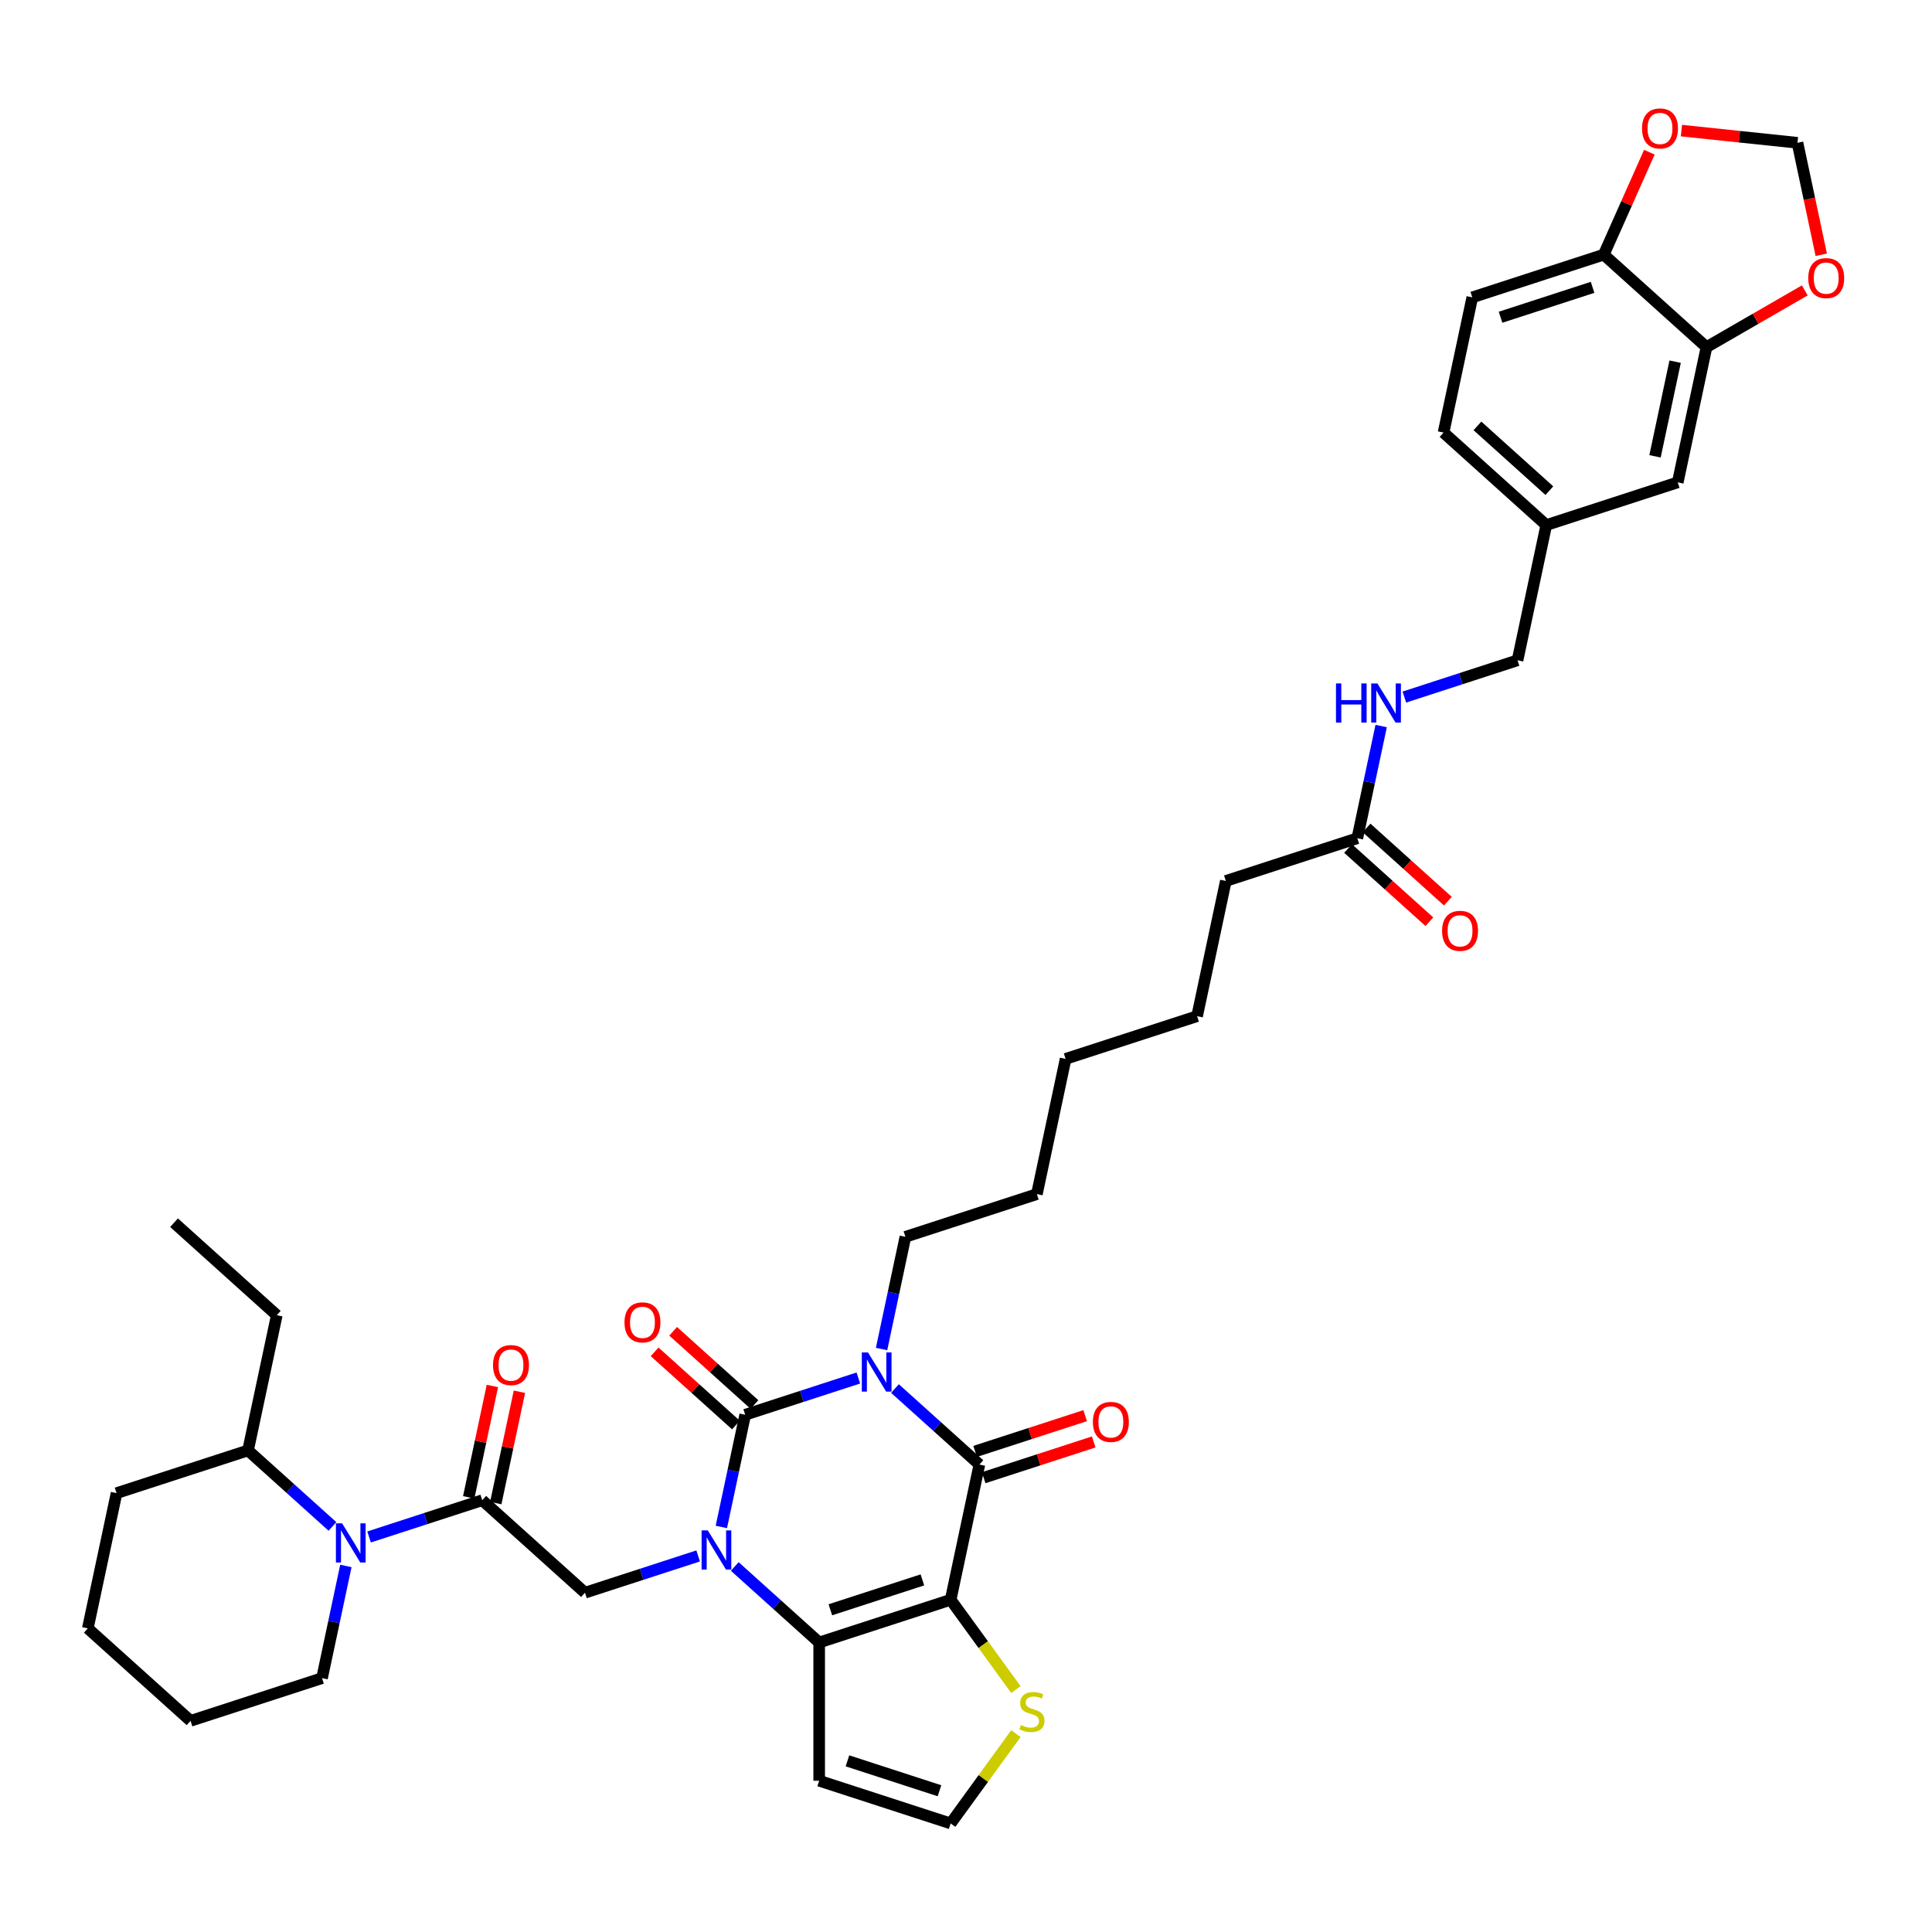<?xml version='1.0' encoding='iso-8859-1'?>
<svg version='1.1' baseProfile='full'
              xmlns='http://www.w3.org/2000/svg'
                      xmlns:rdkit='http://www.rdkit.org/xml'
                      xmlns:xlink='http://www.w3.org/1999/xlink'
                  xml:space='preserve'
width='1000px' height='1000px' viewBox='0 0 1000 1000'>
<!-- END OF HEADER -->
<rect style='opacity:1.0;fill:#FFFFFF;stroke:none' width='1000' height='1000' x='0' y='0'> </rect>
<path class='bond-1' d='M 444.287,713.249 L 414.999,722.765' style='fill:none;fill-rule:evenodd;stroke:#0000FF;stroke-width:6px;stroke-linecap:butt;stroke-linejoin:miter;stroke-opacity:1' />
<path class='bond-1' d='M 414.999,722.765 L 385.71,732.282' style='fill:none;fill-rule:evenodd;stroke:#000000;stroke-width:6px;stroke-linecap:butt;stroke-linejoin:miter;stroke-opacity:1' />
<path class='bond-3' d='M 463.235,718.701 L 485.085,738.375' style='fill:none;fill-rule:evenodd;stroke:#0000FF;stroke-width:6px;stroke-linecap:butt;stroke-linejoin:miter;stroke-opacity:1' />
<path class='bond-3' d='M 485.085,738.375 L 506.935,758.049' style='fill:none;fill-rule:evenodd;stroke:#000000;stroke-width:6px;stroke-linecap:butt;stroke-linejoin:miter;stroke-opacity:1' />
<path class='bond-24' d='M 456.295,698.25 L 462.466,669.216' style='fill:none;fill-rule:evenodd;stroke:#0000FF;stroke-width:6px;stroke-linecap:butt;stroke-linejoin:miter;stroke-opacity:1' />
<path class='bond-24' d='M 462.466,669.216 L 468.638,640.181' style='fill:none;fill-rule:evenodd;stroke:#000000;stroke-width:6px;stroke-linecap:butt;stroke-linejoin:miter;stroke-opacity:1' />
<path class='bond-0' d='M 373.367,790.351 L 379.538,761.316' style='fill:none;fill-rule:evenodd;stroke:#0000FF;stroke-width:6px;stroke-linecap:butt;stroke-linejoin:miter;stroke-opacity:1' />
<path class='bond-0' d='M 379.538,761.316 L 385.71,732.282' style='fill:none;fill-rule:evenodd;stroke:#000000;stroke-width:6px;stroke-linecap:butt;stroke-linejoin:miter;stroke-opacity:1' />
<path class='bond-6' d='M 361.36,805.349 L 332.071,814.866' style='fill:none;fill-rule:evenodd;stroke:#0000FF;stroke-width:6px;stroke-linecap:butt;stroke-linejoin:miter;stroke-opacity:1' />
<path class='bond-6' d='M 332.071,814.866 L 302.782,824.382' style='fill:none;fill-rule:evenodd;stroke:#000000;stroke-width:6px;stroke-linecap:butt;stroke-linejoin:miter;stroke-opacity:1' />
<path class='bond-39' d='M 380.307,810.801 L 402.157,830.476' style='fill:none;fill-rule:evenodd;stroke:#0000FF;stroke-width:6px;stroke-linecap:butt;stroke-linejoin:miter;stroke-opacity:1' />
<path class='bond-39' d='M 402.157,830.476 L 424.008,850.15' style='fill:none;fill-rule:evenodd;stroke:#000000;stroke-width:6px;stroke-linecap:butt;stroke-linejoin:miter;stroke-opacity:1' />
<path class='bond-11' d='M 390.498,726.964 L 369.456,708.018' style='fill:none;fill-rule:evenodd;stroke:#000000;stroke-width:6px;stroke-linecap:butt;stroke-linejoin:miter;stroke-opacity:1' />
<path class='bond-11' d='M 369.456,708.018 L 348.414,689.072' style='fill:none;fill-rule:evenodd;stroke:#FF0000;stroke-width:6px;stroke-linecap:butt;stroke-linejoin:miter;stroke-opacity:1' />
<path class='bond-11' d='M 380.922,737.599 L 359.88,718.653' style='fill:none;fill-rule:evenodd;stroke:#000000;stroke-width:6px;stroke-linecap:butt;stroke-linejoin:miter;stroke-opacity:1' />
<path class='bond-11' d='M 359.88,718.653 L 338.838,699.707' style='fill:none;fill-rule:evenodd;stroke:#FF0000;stroke-width:6px;stroke-linecap:butt;stroke-linejoin:miter;stroke-opacity:1' />
<path class='bond-2' d='M 492.059,828.039 L 506.935,758.049' style='fill:none;fill-rule:evenodd;stroke:#000000;stroke-width:6px;stroke-linecap:butt;stroke-linejoin:miter;stroke-opacity:1' />
<path class='bond-4' d='M 492.059,828.039 L 424.008,850.15' style='fill:none;fill-rule:evenodd;stroke:#000000;stroke-width:6px;stroke-linecap:butt;stroke-linejoin:miter;stroke-opacity:1' />
<path class='bond-4' d='M 477.429,817.745 L 429.793,833.223' style='fill:none;fill-rule:evenodd;stroke:#000000;stroke-width:6px;stroke-linecap:butt;stroke-linejoin:miter;stroke-opacity:1' />
<path class='bond-8' d='M 492.059,828.039 L 508.945,851.28' style='fill:none;fill-rule:evenodd;stroke:#000000;stroke-width:6px;stroke-linecap:butt;stroke-linejoin:miter;stroke-opacity:1' />
<path class='bond-8' d='M 508.945,851.28 L 525.831,874.522' style='fill:none;fill-rule:evenodd;stroke:#CCCC00;stroke-width:6px;stroke-linecap:butt;stroke-linejoin:miter;stroke-opacity:1' />
<path class='bond-13' d='M 509.146,764.854 L 537.627,755.6' style='fill:none;fill-rule:evenodd;stroke:#000000;stroke-width:6px;stroke-linecap:butt;stroke-linejoin:miter;stroke-opacity:1' />
<path class='bond-13' d='M 537.627,755.6 L 566.107,746.347' style='fill:none;fill-rule:evenodd;stroke:#FF0000;stroke-width:6px;stroke-linecap:butt;stroke-linejoin:miter;stroke-opacity:1' />
<path class='bond-13' d='M 504.724,751.244 L 533.204,741.99' style='fill:none;fill-rule:evenodd;stroke:#000000;stroke-width:6px;stroke-linecap:butt;stroke-linejoin:miter;stroke-opacity:1' />
<path class='bond-13' d='M 533.204,741.99 L 561.685,732.736' style='fill:none;fill-rule:evenodd;stroke:#FF0000;stroke-width:6px;stroke-linecap:butt;stroke-linejoin:miter;stroke-opacity:1' />
<path class='bond-9' d='M 424.008,850.15 L 424.008,921.703' style='fill:none;fill-rule:evenodd;stroke:#000000;stroke-width:6px;stroke-linecap:butt;stroke-linejoin:miter;stroke-opacity:1' />
<path class='bond-5' d='M 249.608,776.504 L 302.782,824.382' style='fill:none;fill-rule:evenodd;stroke:#000000;stroke-width:6px;stroke-linecap:butt;stroke-linejoin:miter;stroke-opacity:1' />
<path class='bond-7' d='M 249.608,776.504 L 220.319,786.021' style='fill:none;fill-rule:evenodd;stroke:#000000;stroke-width:6px;stroke-linecap:butt;stroke-linejoin:miter;stroke-opacity:1' />
<path class='bond-7' d='M 220.319,786.021 L 191.03,795.537' style='fill:none;fill-rule:evenodd;stroke:#0000FF;stroke-width:6px;stroke-linecap:butt;stroke-linejoin:miter;stroke-opacity:1' />
<path class='bond-18' d='M 256.607,777.992 L 262.733,749.172' style='fill:none;fill-rule:evenodd;stroke:#000000;stroke-width:6px;stroke-linecap:butt;stroke-linejoin:miter;stroke-opacity:1' />
<path class='bond-18' d='M 262.733,749.172 L 268.858,720.352' style='fill:none;fill-rule:evenodd;stroke:#FF0000;stroke-width:6px;stroke-linecap:butt;stroke-linejoin:miter;stroke-opacity:1' />
<path class='bond-18' d='M 242.609,775.016 L 248.735,746.197' style='fill:none;fill-rule:evenodd;stroke:#000000;stroke-width:6px;stroke-linecap:butt;stroke-linejoin:miter;stroke-opacity:1' />
<path class='bond-18' d='M 248.735,746.197 L 254.86,717.377' style='fill:none;fill-rule:evenodd;stroke:#FF0000;stroke-width:6px;stroke-linecap:butt;stroke-linejoin:miter;stroke-opacity:1' />
<path class='bond-21' d='M 172.083,790.085 L 150.233,770.411' style='fill:none;fill-rule:evenodd;stroke:#0000FF;stroke-width:6px;stroke-linecap:butt;stroke-linejoin:miter;stroke-opacity:1' />
<path class='bond-21' d='M 150.233,770.411 L 128.382,750.737' style='fill:none;fill-rule:evenodd;stroke:#000000;stroke-width:6px;stroke-linecap:butt;stroke-linejoin:miter;stroke-opacity:1' />
<path class='bond-28' d='M 179.023,810.536 L 172.851,839.57' style='fill:none;fill-rule:evenodd;stroke:#0000FF;stroke-width:6px;stroke-linecap:butt;stroke-linejoin:miter;stroke-opacity:1' />
<path class='bond-28' d='M 172.851,839.57 L 166.68,868.605' style='fill:none;fill-rule:evenodd;stroke:#000000;stroke-width:6px;stroke-linecap:butt;stroke-linejoin:miter;stroke-opacity:1' />
<path class='bond-12' d='M 525.831,897.331 L 508.945,920.572' style='fill:none;fill-rule:evenodd;stroke:#CCCC00;stroke-width:6px;stroke-linecap:butt;stroke-linejoin:miter;stroke-opacity:1' />
<path class='bond-12' d='M 508.945,920.572 L 492.059,943.814' style='fill:none;fill-rule:evenodd;stroke:#000000;stroke-width:6px;stroke-linecap:butt;stroke-linejoin:miter;stroke-opacity:1' />
<path class='bond-40' d='M 424.008,921.703 L 492.059,943.814' style='fill:none;fill-rule:evenodd;stroke:#000000;stroke-width:6px;stroke-linecap:butt;stroke-linejoin:miter;stroke-opacity:1' />
<path class='bond-40' d='M 438.637,911.409 L 486.273,926.887' style='fill:none;fill-rule:evenodd;stroke:#000000;stroke-width:6px;stroke-linecap:butt;stroke-linejoin:miter;stroke-opacity:1' />
<path class='bond-10' d='M 883.277,179.678 L 868.4,249.667' style='fill:none;fill-rule:evenodd;stroke:#000000;stroke-width:6px;stroke-linecap:butt;stroke-linejoin:miter;stroke-opacity:1' />
<path class='bond-10' d='M 867.047,187.201 L 856.634,236.194' style='fill:none;fill-rule:evenodd;stroke:#000000;stroke-width:6px;stroke-linecap:butt;stroke-linejoin:miter;stroke-opacity:1' />
<path class='bond-15' d='M 883.277,179.678 L 908.715,164.991' style='fill:none;fill-rule:evenodd;stroke:#000000;stroke-width:6px;stroke-linecap:butt;stroke-linejoin:miter;stroke-opacity:1' />
<path class='bond-15' d='M 908.715,164.991 L 934.153,150.305' style='fill:none;fill-rule:evenodd;stroke:#FF0000;stroke-width:6px;stroke-linecap:butt;stroke-linejoin:miter;stroke-opacity:1' />
<path class='bond-42' d='M 883.277,179.678 L 830.102,131.799' style='fill:none;fill-rule:evenodd;stroke:#000000;stroke-width:6px;stroke-linecap:butt;stroke-linejoin:miter;stroke-opacity:1' />
<path class='bond-14' d='M 830.102,131.799 L 762.051,153.911' style='fill:none;fill-rule:evenodd;stroke:#000000;stroke-width:6px;stroke-linecap:butt;stroke-linejoin:miter;stroke-opacity:1' />
<path class='bond-14' d='M 824.317,148.726 L 776.681,164.204' style='fill:none;fill-rule:evenodd;stroke:#000000;stroke-width:6px;stroke-linecap:butt;stroke-linejoin:miter;stroke-opacity:1' />
<path class='bond-17' d='M 830.102,131.799 L 841.905,105.291' style='fill:none;fill-rule:evenodd;stroke:#000000;stroke-width:6px;stroke-linecap:butt;stroke-linejoin:miter;stroke-opacity:1' />
<path class='bond-17' d='M 841.905,105.291 L 853.707,78.782' style='fill:none;fill-rule:evenodd;stroke:#FF0000;stroke-width:6px;stroke-linecap:butt;stroke-linejoin:miter;stroke-opacity:1' />
<path class='bond-19' d='M 942.685,131.866 L 936.526,102.889' style='fill:none;fill-rule:evenodd;stroke:#FF0000;stroke-width:6px;stroke-linecap:butt;stroke-linejoin:miter;stroke-opacity:1' />
<path class='bond-19' d='M 936.526,102.889 L 930.367,73.912' style='fill:none;fill-rule:evenodd;stroke:#000000;stroke-width:6px;stroke-linecap:butt;stroke-linejoin:miter;stroke-opacity:1' />
<path class='bond-16' d='M 702.544,433.869 L 634.493,455.98' style='fill:none;fill-rule:evenodd;stroke:#000000;stroke-width:6px;stroke-linecap:butt;stroke-linejoin:miter;stroke-opacity:1' />
<path class='bond-20' d='M 702.544,433.869 L 708.716,404.834' style='fill:none;fill-rule:evenodd;stroke:#000000;stroke-width:6px;stroke-linecap:butt;stroke-linejoin:miter;stroke-opacity:1' />
<path class='bond-20' d='M 708.716,404.834 L 714.887,375.8' style='fill:none;fill-rule:evenodd;stroke:#0000FF;stroke-width:6px;stroke-linecap:butt;stroke-linejoin:miter;stroke-opacity:1' />
<path class='bond-23' d='M 697.757,439.186 L 718.798,458.132' style='fill:none;fill-rule:evenodd;stroke:#000000;stroke-width:6px;stroke-linecap:butt;stroke-linejoin:miter;stroke-opacity:1' />
<path class='bond-23' d='M 718.798,458.132 L 739.84,477.078' style='fill:none;fill-rule:evenodd;stroke:#FF0000;stroke-width:6px;stroke-linecap:butt;stroke-linejoin:miter;stroke-opacity:1' />
<path class='bond-23' d='M 707.332,428.551 L 728.374,447.497' style='fill:none;fill-rule:evenodd;stroke:#000000;stroke-width:6px;stroke-linecap:butt;stroke-linejoin:miter;stroke-opacity:1' />
<path class='bond-23' d='M 728.374,447.497 L 749.416,466.444' style='fill:none;fill-rule:evenodd;stroke:#FF0000;stroke-width:6px;stroke-linecap:butt;stroke-linejoin:miter;stroke-opacity:1' />
<path class='bond-43' d='M 870.296,67.598 L 900.332,70.755' style='fill:none;fill-rule:evenodd;stroke:#FF0000;stroke-width:6px;stroke-linecap:butt;stroke-linejoin:miter;stroke-opacity:1' />
<path class='bond-43' d='M 900.332,70.755 L 930.367,73.912' style='fill:none;fill-rule:evenodd;stroke:#000000;stroke-width:6px;stroke-linecap:butt;stroke-linejoin:miter;stroke-opacity:1' />
<path class='bond-27' d='M 726.895,360.801 L 756.183,351.285' style='fill:none;fill-rule:evenodd;stroke:#0000FF;stroke-width:6px;stroke-linecap:butt;stroke-linejoin:miter;stroke-opacity:1' />
<path class='bond-27' d='M 756.183,351.285 L 785.472,341.768' style='fill:none;fill-rule:evenodd;stroke:#000000;stroke-width:6px;stroke-linecap:butt;stroke-linejoin:miter;stroke-opacity:1' />
<path class='bond-31' d='M 128.382,750.737 L 143.259,680.747' style='fill:none;fill-rule:evenodd;stroke:#000000;stroke-width:6px;stroke-linecap:butt;stroke-linejoin:miter;stroke-opacity:1' />
<path class='bond-32' d='M 128.382,750.737 L 60.331,772.848' style='fill:none;fill-rule:evenodd;stroke:#000000;stroke-width:6px;stroke-linecap:butt;stroke-linejoin:miter;stroke-opacity:1' />
<path class='bond-22' d='M 868.4,249.667 L 800.349,271.779' style='fill:none;fill-rule:evenodd;stroke:#000000;stroke-width:6px;stroke-linecap:butt;stroke-linejoin:miter;stroke-opacity:1' />
<path class='bond-33' d='M 468.638,640.181 L 536.689,618.07' style='fill:none;fill-rule:evenodd;stroke:#000000;stroke-width:6px;stroke-linecap:butt;stroke-linejoin:miter;stroke-opacity:1' />
<path class='bond-25' d='M 762.051,153.911 L 747.175,223.9' style='fill:none;fill-rule:evenodd;stroke:#000000;stroke-width:6px;stroke-linecap:butt;stroke-linejoin:miter;stroke-opacity:1' />
<path class='bond-26' d='M 800.349,271.779 L 785.472,341.768' style='fill:none;fill-rule:evenodd;stroke:#000000;stroke-width:6px;stroke-linecap:butt;stroke-linejoin:miter;stroke-opacity:1' />
<path class='bond-29' d='M 800.349,271.779 L 747.175,223.9' style='fill:none;fill-rule:evenodd;stroke:#000000;stroke-width:6px;stroke-linecap:butt;stroke-linejoin:miter;stroke-opacity:1' />
<path class='bond-29' d='M 801.948,253.962 L 764.726,220.447' style='fill:none;fill-rule:evenodd;stroke:#000000;stroke-width:6px;stroke-linecap:butt;stroke-linejoin:miter;stroke-opacity:1' />
<path class='bond-35' d='M 166.68,868.605 L 98.629,890.716' style='fill:none;fill-rule:evenodd;stroke:#000000;stroke-width:6px;stroke-linecap:butt;stroke-linejoin:miter;stroke-opacity:1' />
<path class='bond-30' d='M 634.493,455.98 L 619.617,525.969' style='fill:none;fill-rule:evenodd;stroke:#000000;stroke-width:6px;stroke-linecap:butt;stroke-linejoin:miter;stroke-opacity:1' />
<path class='bond-37' d='M 143.259,680.747 L 90.085,632.869' style='fill:none;fill-rule:evenodd;stroke:#000000;stroke-width:6px;stroke-linecap:butt;stroke-linejoin:miter;stroke-opacity:1' />
<path class='bond-41' d='M 60.331,772.848 L 45.455,842.837' style='fill:none;fill-rule:evenodd;stroke:#000000;stroke-width:6px;stroke-linecap:butt;stroke-linejoin:miter;stroke-opacity:1' />
<path class='bond-36' d='M 536.689,618.07 L 551.566,548.08' style='fill:none;fill-rule:evenodd;stroke:#000000;stroke-width:6px;stroke-linecap:butt;stroke-linejoin:miter;stroke-opacity:1' />
<path class='bond-34' d='M 619.617,525.969 L 551.566,548.08' style='fill:none;fill-rule:evenodd;stroke:#000000;stroke-width:6px;stroke-linecap:butt;stroke-linejoin:miter;stroke-opacity:1' />
<path class='bond-38' d='M 98.629,890.716 L 45.455,842.837' style='fill:none;fill-rule:evenodd;stroke:#000000;stroke-width:6px;stroke-linecap:butt;stroke-linejoin:miter;stroke-opacity:1' />
<path  class='atom-0' d='M 449.282 700.039
L 455.922 710.772
Q 456.58 711.831, 457.639 713.748
Q 458.698 715.666, 458.755 715.78
L 458.755 700.039
L 461.446 700.039
L 461.446 720.303
L 458.67 720.303
L 451.543 708.568
Q 450.713 707.194, 449.826 705.62
Q 448.967 704.046, 448.709 703.559
L 448.709 720.303
L 446.076 720.303
L 446.076 700.039
L 449.282 700.039
' fill='#0000FF'/>
<path  class='atom-1' d='M 366.354 792.139
L 372.994 802.872
Q 373.652 803.931, 374.711 805.849
Q 375.77 807.767, 375.828 807.881
L 375.828 792.139
L 378.518 792.139
L 378.518 812.403
L 375.742 812.403
L 368.615 800.669
Q 367.785 799.295, 366.898 797.721
Q 366.039 796.146, 365.782 795.66
L 365.782 812.403
L 363.148 812.403
L 363.148 792.139
L 366.354 792.139
' fill='#0000FF'/>
<path  class='atom-8' d='M 177.077 788.483
L 183.718 799.216
Q 184.376 800.275, 185.435 802.193
Q 186.494 804.11, 186.551 804.225
L 186.551 788.483
L 189.241 788.483
L 189.241 808.747
L 186.465 808.747
L 179.339 797.012
Q 178.509 795.639, 177.621 794.064
Q 176.763 792.49, 176.505 792.004
L 176.505 808.747
L 173.872 808.747
L 173.872 788.483
L 177.077 788.483
' fill='#0000FF'/>
<path  class='atom-9' d='M 528.392 892.881
Q 528.621 892.967, 529.566 893.368
Q 530.51 893.768, 531.541 894.026
Q 532.6 894.255, 533.63 894.255
Q 535.548 894.255, 536.664 893.339
Q 537.78 892.395, 537.78 890.763
Q 537.78 889.647, 537.208 888.96
Q 536.664 888.273, 535.805 887.901
Q 534.946 887.529, 533.515 887.1
Q 531.712 886.556, 530.625 886.041
Q 529.566 885.526, 528.793 884.438
Q 528.049 883.35, 528.049 881.519
Q 528.049 878.971, 529.766 877.397
Q 531.512 875.823, 534.946 875.823
Q 537.293 875.823, 539.955 876.939
L 539.297 879.143
Q 536.864 878.141, 535.032 878.141
Q 533.057 878.141, 531.97 878.971
Q 530.882 879.773, 530.911 881.175
Q 530.911 882.263, 531.455 882.921
Q 532.027 883.579, 532.828 883.951
Q 533.659 884.323, 535.032 884.753
Q 536.864 885.325, 537.952 885.898
Q 539.039 886.47, 539.812 887.644
Q 540.613 888.788, 540.613 890.763
Q 540.613 893.568, 538.724 895.085
Q 536.864 896.573, 533.744 896.573
Q 531.941 896.573, 530.567 896.173
Q 529.222 895.801, 527.619 895.142
L 528.392 892.881
' fill='#CCCC00'/>
<path  class='atom-12' d='M 323.234 684.461
Q 323.234 679.595, 325.638 676.876
Q 328.042 674.157, 332.536 674.157
Q 337.029 674.157, 339.433 676.876
Q 341.837 679.595, 341.837 684.461
Q 341.837 689.384, 339.405 692.188
Q 336.972 694.965, 332.536 694.965
Q 328.071 694.965, 325.638 692.188
Q 323.234 689.412, 323.234 684.461
M 332.536 692.675
Q 335.627 692.675, 337.287 690.614
Q 338.975 688.525, 338.975 684.461
Q 338.975 680.482, 337.287 678.479
Q 335.627 676.447, 332.536 676.447
Q 329.444 676.447, 327.756 678.45
Q 326.096 680.454, 326.096 684.461
Q 326.096 688.553, 327.756 690.614
Q 329.444 692.675, 332.536 692.675
' fill='#FF0000'/>
<path  class='atom-14' d='M 565.684 735.995
Q 565.684 731.13, 568.089 728.411
Q 570.493 725.692, 574.986 725.692
Q 579.48 725.692, 581.884 728.411
Q 584.288 731.13, 584.288 735.995
Q 584.288 740.918, 581.855 743.723
Q 579.423 746.499, 574.986 746.499
Q 570.521 746.499, 568.089 743.723
Q 565.684 740.947, 565.684 735.995
M 574.986 744.209
Q 578.077 744.209, 579.738 742.149
Q 581.426 740.059, 581.426 735.995
Q 581.426 732.017, 579.738 730.013
Q 578.077 727.981, 574.986 727.981
Q 571.895 727.981, 570.207 729.985
Q 568.547 731.988, 568.547 735.995
Q 568.547 740.088, 570.207 742.149
Q 571.895 744.209, 574.986 744.209
' fill='#FF0000'/>
<path  class='atom-16' d='M 935.942 143.959
Q 935.942 139.093, 938.346 136.374
Q 940.75 133.655, 945.244 133.655
Q 949.737 133.655, 952.141 136.374
Q 954.545 139.093, 954.545 143.959
Q 954.545 148.881, 952.113 151.686
Q 949.68 154.463, 945.244 154.463
Q 940.779 154.463, 938.346 151.686
Q 935.942 148.91, 935.942 143.959
M 945.244 152.173
Q 948.335 152.173, 949.995 150.112
Q 951.683 148.023, 951.683 143.959
Q 951.683 139.98, 949.995 137.977
Q 948.335 135.945, 945.244 135.945
Q 942.152 135.945, 940.464 137.948
Q 938.804 139.952, 938.804 143.959
Q 938.804 148.051, 940.464 150.112
Q 942.152 152.173, 945.244 152.173
' fill='#FF0000'/>
<path  class='atom-18' d='M 849.904 66.49
Q 849.904 61.624, 852.308 58.905
Q 854.712 56.186, 859.206 56.186
Q 863.699 56.186, 866.103 58.905
Q 868.508 61.624, 868.508 66.49
Q 868.508 71.412, 866.075 74.217
Q 863.642 76.994, 859.206 76.994
Q 854.741 76.994, 852.308 74.217
Q 849.904 71.441, 849.904 66.49
M 859.206 74.704
Q 862.297 74.704, 863.957 72.643
Q 865.645 70.554, 865.645 66.49
Q 865.645 62.511, 863.957 60.508
Q 862.297 58.476, 859.206 58.476
Q 856.115 58.476, 854.426 60.479
Q 852.766 62.483, 852.766 66.49
Q 852.766 70.582, 854.426 72.643
Q 856.115 74.704, 859.206 74.704
' fill='#FF0000'/>
<path  class='atom-19' d='M 255.183 706.572
Q 255.183 701.706, 257.587 698.987
Q 259.991 696.268, 264.484 696.268
Q 268.978 696.268, 271.382 698.987
Q 273.786 701.706, 273.786 706.572
Q 273.786 711.495, 271.354 714.3
Q 268.921 717.076, 264.484 717.076
Q 260.02 717.076, 257.587 714.3
Q 255.183 711.523, 255.183 706.572
M 264.484 714.786
Q 267.576 714.786, 269.236 712.725
Q 270.924 710.636, 270.924 706.572
Q 270.924 702.593, 269.236 700.59
Q 267.576 698.558, 264.484 698.558
Q 261.393 698.558, 259.705 700.561
Q 258.045 702.565, 258.045 706.572
Q 258.045 710.665, 259.705 712.725
Q 261.393 714.786, 264.484 714.786
' fill='#FF0000'/>
<path  class='atom-21' d='M 691.505 353.747
L 694.252 353.747
L 694.252 362.362
L 704.613 362.362
L 704.613 353.747
L 707.361 353.747
L 707.361 374.011
L 704.613 374.011
L 704.613 364.652
L 694.252 364.652
L 694.252 374.011
L 691.505 374.011
L 691.505 353.747
' fill='#0000FF'/>
<path  class='atom-21' d='M 712.942 353.747
L 719.582 364.48
Q 720.24 365.539, 721.299 367.457
Q 722.358 369.374, 722.416 369.489
L 722.416 353.747
L 725.106 353.747
L 725.106 374.011
L 722.33 374.011
L 715.203 362.276
Q 714.373 360.903, 713.486 359.328
Q 712.627 357.754, 712.369 357.268
L 712.369 374.011
L 709.736 374.011
L 709.736 353.747
L 712.942 353.747
' fill='#0000FF'/>
<path  class='atom-24' d='M 746.417 481.804
Q 746.417 476.939, 748.821 474.22
Q 751.225 471.501, 755.719 471.501
Q 760.212 471.501, 762.616 474.22
Q 765.021 476.939, 765.021 481.804
Q 765.021 486.727, 762.588 489.532
Q 760.155 492.308, 755.719 492.308
Q 751.254 492.308, 748.821 489.532
Q 746.417 486.756, 746.417 481.804
M 755.719 490.019
Q 758.81 490.019, 760.47 487.958
Q 762.159 485.869, 762.159 481.804
Q 762.159 477.826, 760.47 475.822
Q 758.81 473.79, 755.719 473.79
Q 752.628 473.79, 750.939 475.794
Q 749.279 477.797, 749.279 481.804
Q 749.279 485.897, 750.939 487.958
Q 752.628 490.019, 755.719 490.019
' fill='#FF0000'/>
</svg>
